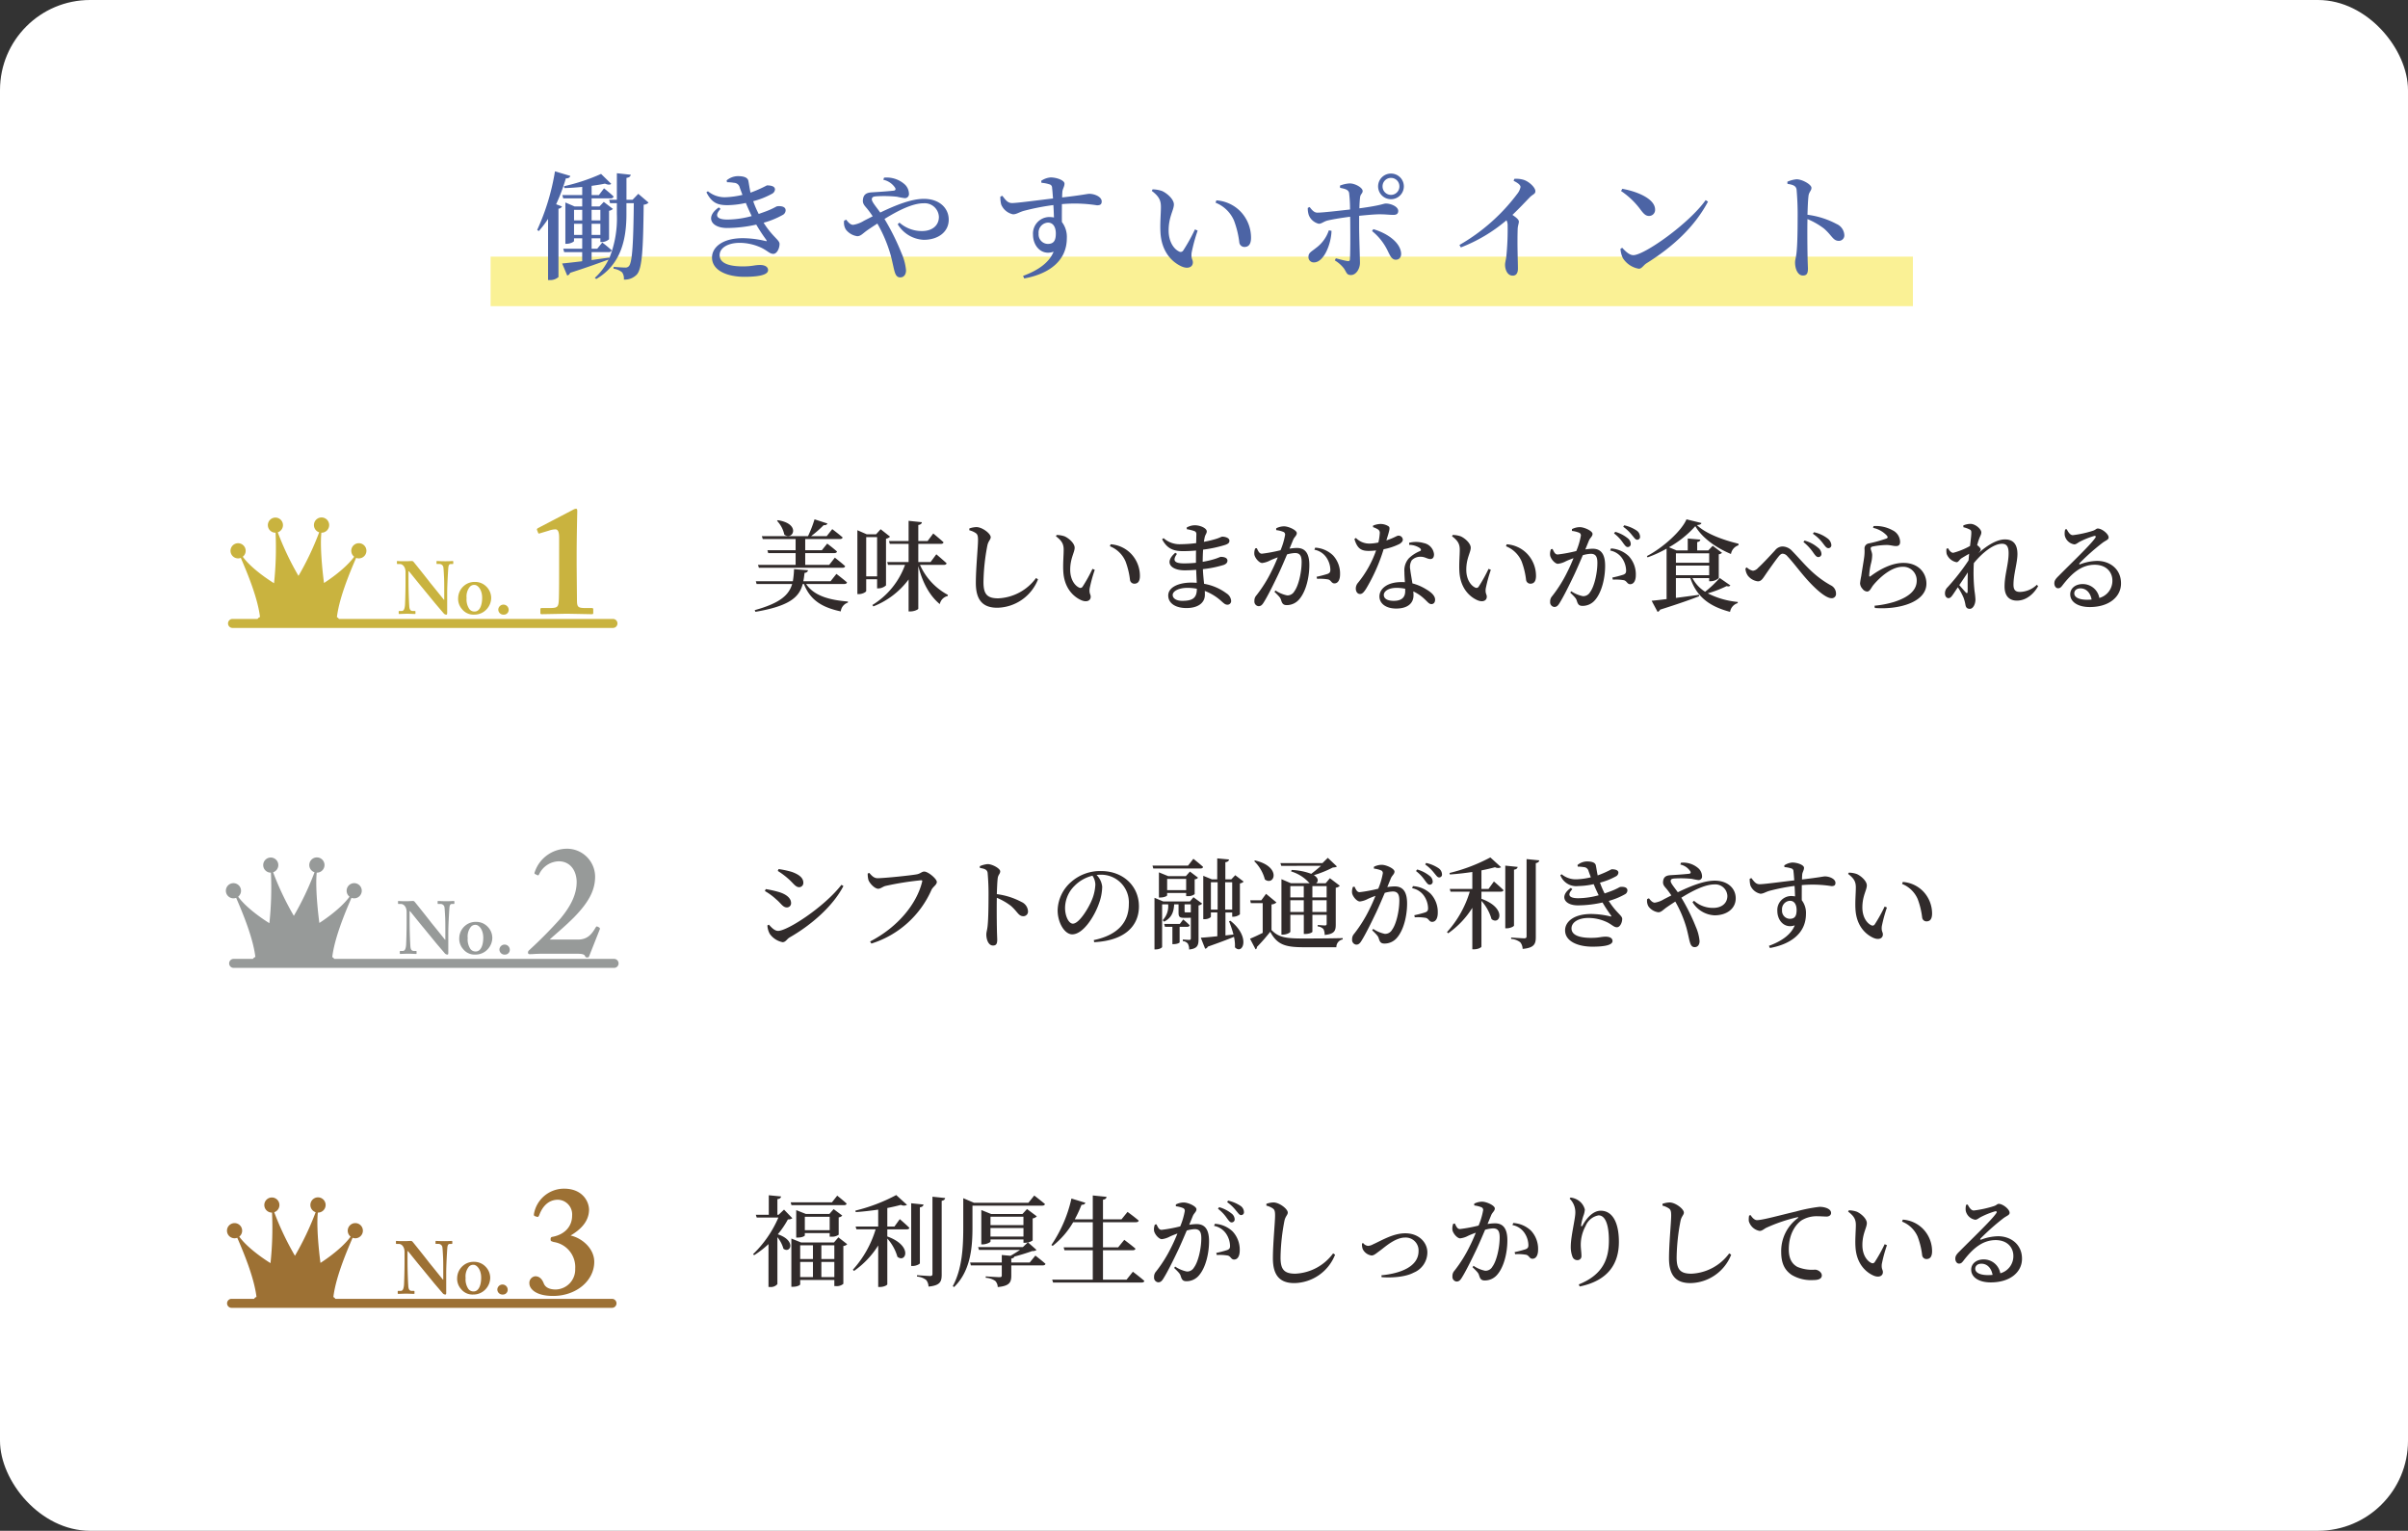<svg xmlns="http://www.w3.org/2000/svg" width="535" height="340" viewBox="0 0 535 340"><rect x="0" y="0" width="535" height="340" fill="#333333" stroke="none"/><g transform="translate(-160 -4080)"><rect width="535" height="340" rx="20" transform="translate(160 4080)" fill="#fff"/><rect width="316" height="11" transform="translate(269 4137)" fill="#faf195"/><path d="M-143.7-21.944a50.7,50.7,0,0,1-3.952,13.026l.364.234a22.343,22.343,0,0,0,2.054-2.7V2.21h.442a2.794,2.794,0,0,0,1.872-.676V-13.65a.946.946,0,0,0,.78-.494l-1.3-.494a40.491,40.491,0,0,0,2.158-5.746c.572.026.91-.208.988-.546Zm4.238,14.118V-10.3h1.82v2.47Zm1.82-5.564v2.34h-1.82v-2.34Zm4.03,0v2.34h-1.95v-2.34Zm-1.95,5.564V-10.3h1.95v2.47Zm10.374-9.126-1.274,1.326h-1.352v-4.862c.676-.1.884-.364.962-.7l-3.094-.338v5.9h-1.716l.208.754h1.508v2.418a23.664,23.664,0,0,1-1.69,9.828l-.026-.156c-1.326.182-2.652.364-3.9.546V-4h3.8c.338,0,.6-.13.65-.416a25.881,25.881,0,0,0-2.08-1.716l-1.118,1.378h-1.248V-7.072h1.95v.832h.338a2.457,2.457,0,0,0,1.586-.624v-6.318a1.646,1.646,0,0,0,.858-.416l-2.028-1.56-.962,1.014h-1.742v-1.794h4.212c.364,0,.6-.13.676-.416-.806-.78-2.132-1.82-2.132-1.82l-1.144,1.508h-1.612V-18.72c1.092-.156,2.132-.312,2.964-.494.65.286,1.144.286,1.4.052l-2.262-2.21a42.436,42.436,0,0,1-8.242,2.73l.1.416c1.274-.026,2.626-.13,3.952-.26v1.82h-4.42l.208.728h4.212v1.794h-1.69l-2.054-.884V-5.85h.286c.806,0,1.638-.442,1.638-.624v-.6h1.82v2.314h-4.212l.208.754h4v2.028c-1.924.234-3.51.416-4.446.494l1.118,2.678a.922.922,0,0,0,.65-.6c3.822-1.222,6.578-2.236,8.528-2.938a13.3,13.3,0,0,1-3.042,4.056l.312.26c5.538-3.25,6.708-8.84,6.708-14.43v-2.418h1.638c-.1,9-.338,13.182-1.092,13.988a.978.978,0,0,1-.832.312c-.494,0-1.742-.078-2.548-.156l-.026.416a3.7,3.7,0,0,1,1.9.806,2.4,2.4,0,0,1,.39,1.612A3.71,3.71,0,0,0-125.5.962c1.144-1.326,1.4-5.252,1.508-15.5A1.649,1.649,0,0,0-122.9-15Zm19.708-2.574a9.7,9.7,0,0,1,1.56.13,1.344,1.344,0,0,1,1.274,1.04c.182.52.39,1.066.6,1.638a19.083,19.083,0,0,1-3.64.52,5.852,5.852,0,0,1-4.03-1.326l-.338.234c1.222,2.392,2.522,2.86,4.706,2.86a20.319,20.319,0,0,0,4.056-.494c.416,1.04.884,2.028,1.3,2.912a21,21,0,0,1-5.356.78c-2.522,0-2.912-.936-1.56-2.366l-.39-.338c-3.068,2.106-1.742,4.576,1.846,4.576a30.06,30.06,0,0,0,6.474-.754,38.959,38.959,0,0,0,2.236,3.406c.13.234.13.338-.208.234a22.274,22.274,0,0,0-5.018-.624c-4.576,0-6.838,2.054-6.838,4.29,0,2.938,3.458,4.29,7.176,4.29,3.068,0,5.278-.39,5.278-1.482,0-.78-.78-1.144-1.768-1.144-1.3,0-1.664.312-3.848.312-2.288,0-5.148-.39-5.148-2.5,0-1.586,1.794-2.73,4.472-2.73a11.415,11.415,0,0,1,5.018,1.2c1.3.7,1.69,1.248,2.444,1.248s1.378-1.144,1.378-2.21c0-.884-1.56-1.56-3.536-4.706a18.822,18.822,0,0,0,4.212-1.716,1.175,1.175,0,0,0,.676-1.04c0-.806-.936-.988-1.794-.91-.312,0-.806.52-3.094,1.326l-1.092.39a21.676,21.676,0,0,1-1.222-2.834,17.809,17.809,0,0,0,4.16-1.638,1.183,1.183,0,0,0,.676-.962c0-.754-.962-.91-1.794-.91a28.436,28.436,0,0,1-3.64,1.612c-.208-.91-.338-1.9-.468-2.548-.13-.884-1.144-1.118-2.366-1.118a3.992,3.992,0,0,0-2.47.936Zm34.736-.546a4.19,4.19,0,0,1,2.626,1.794c.182.364.052.572-.312.624-.676.078-2.5.234-4.29.338-.91.078-2.366-.052-2.548,1.612-.156.988.442,1.456.988,2.132a19.1,19.1,0,0,1,1.17,1.612c-.65.338-1.326.676-1.976,1.014a6.405,6.405,0,0,1-2.366.884c-.6,0-1.118-.572-1.534-1.144l-.468.208a2.9,2.9,0,0,0,.364,1.95A3.865,3.865,0,0,0-76.544-7.54c.806,0,1.2-.6,2.288-1.352.676-.468,1.43-.962,2.184-1.456a31.229,31.229,0,0,1,2.938,6.942c.442,1.638.676,3.042.91,3.77.26.884.624,1.248,1.248,1.248.806,0,1.274-.65,1.274-1.586a11.956,11.956,0,0,0-.962-3.692,52.376,52.376,0,0,0-3.822-7.7c3.016-1.872,6.24-3.484,8.658-3.484A3.16,3.16,0,0,1-58.4-11.83c0,1.976-1.56,3.146-3.718,3.146a7.479,7.479,0,0,1-5.044-1.872l-.39.364a7.146,7.146,0,0,0,5.772,3.458c3.2,0,5.564-1.742,5.564-4.472,0-2.626-2.132-4.628-5.512-4.628-2.73,0-6.136,1.326-9.7,3.042-.832-1.17-1.872-2.366-1.872-2.912s.364-.65,1.066-.7a27.517,27.517,0,0,1,4.524.1,16.993,16.993,0,0,0,1.69.312A.9.9,0,0,0-65.052-17a2.956,2.956,0,0,0-.832-1.95A6.01,6.01,0,0,0-70.59-20.54Zm36.53,14.248a2.1,2.1,0,0,1-2.028-2.288,2.2,2.2,0,0,1,2.08-2.444c1.118,0,1.742.962,1.742,2.418C-32.422-6.5-32.942-5.824-34.216-5.824ZM-35.62-19.4a7.6,7.6,0,0,1,1.768.338.762.762,0,0,1,.6.78c.078.6.13,1.43.208,2.366-2.99.338-8.086,1.04-9.152,1.014-.91-.026-1.352-.624-2.106-1.612l-.442.182a6.507,6.507,0,0,0,.182,1.742A3.647,3.647,0,0,0-41.938-12.4c.832,0,1.352-.494,2.548-.806a53.115,53.115,0,0,1,6.422-1.248c.078,1.04.1,2.054.13,2.756a6.44,6.44,0,0,0-1.066-.1,3.672,3.672,0,0,0-3.588,3.9c0,2.626,1.976,4.732,4.576,3.8C-33.9-1.612-36.53.13-39.7,1.274l.26.572c5.408-.988,9.464-3.822,9.464-8.944a5.426,5.426,0,0,0-1.092-3.588c-.026-1.274,0-2.73,0-3.978a31.647,31.647,0,0,1,7.774.26c.676,0,1.066-.156,1.066-.858,0-1.04-1.586-1.69-2.756-1.69-.468,0-1.456.286-6.032.806,0-.546.026-.988.052-1.274.052-.65.468-1.118.468-1.794,0-.754-1.768-1.378-3.068-1.378a4.27,4.27,0,0,0-2.106.754ZM-9.178-8.476c.208,4.524,2.73,6.812,4.81,7.7,1.4.572,2.392.052,2.392-.936,0-.7-.416-.728-.286-2.106A37.614,37.614,0,0,1-.91-8.788l-.6-.26a40.182,40.182,0,0,1-2.6,4.68.681.681,0,0,1-.962.208C-6.032-4.6-7.358-6.11-7.358-8.814c0-3.016,1.17-4.55,1.17-5.772,0-1.144-1.482-2.47-2.626-2.99a6.523,6.523,0,0,0-2.106-.364l-.182.338c1.586,1.2,2.028,2.08,2.028,3.536C-9.074-12.532-9.282-10.452-9.178-8.476ZM7.15-11.05a20.493,20.493,0,0,1,1.2,4.94,1.145,1.145,0,0,0,1.118.962c1.014,0,1.482-.7,1.482-2.08a8.414,8.414,0,0,0-2.288-5.746A8.233,8.233,0,0,0,3.25-15.5l-.182.52A7.471,7.471,0,0,1,7.15-11.05Zm34.892-9.438a1.864,1.864,0,0,1,1.872,1.872,1.87,1.87,0,0,1-1.872,1.9,1.87,1.87,0,0,1-1.872-1.9A1.864,1.864,0,0,1,42.042-20.488Zm0,4.732a2.852,2.852,0,0,0,2.86-2.86,2.846,2.846,0,0,0-2.86-2.834,2.846,2.846,0,0,0-2.86,2.834A2.852,2.852,0,0,0,42.042-15.756ZM28.236-8.84A7.975,7.975,0,0,1,25.4-4.94c-1.092.884-1.69,1.066-1.69,2a1.16,1.16,0,0,0,1.222,1.222c2.184,0,3.822-4.03,3.9-7.02Zm2.5-9.438c1.2.234,1.82.416,2,1.118a29.983,29.983,0,0,1,.208,3.692c-2.08.234-6.058.7-7.254.7-.676,0-1.144-.494-1.716-1.248l-.416.182a4.714,4.714,0,0,0,.234,1.638A3.214,3.214,0,0,0,26-10.3c.676,0,1.066-.52,2.08-.754,1.274-.286,3.25-.6,4.888-.806.026.78.026,1.508.026,2,.026,2.21.026,6.188-.078,7.488-.026.338-.208.39-.494.364-.676-.1-1.664-.364-2.626-.624l-.234.468a7.232,7.232,0,0,1,2.054,1.82c.6.936.6,1.43,1.534,1.43,1.17,0,2-1.43,2-2.7,0-.884-.182-5.85-.182-8.216v-2.236c1.716-.182,3.536-.338,4.55-.338,1.352,0,2.184.13,3.068.13.7,0,1.066-.26,1.066-.884,0-.962-1.638-1.638-2.73-1.638-.624,0-.832.39-5.9,1.066.026-.962.078-1.846.156-2.444.078-.728.572-.858.572-1.4,0-.728-1.612-1.664-2.834-1.69a6.7,6.7,0,0,0-2.21.494Zm7.1,9.594a12.628,12.628,0,0,1,3.562,4.576c.442.858.806,1.794,1.716,1.794.832,0,1.274-.65,1.17-1.56-.286-2.418-3.2-4.368-6.162-5.226ZM69.29-19.838c.936.468,1.534.91,1.534,1.378a3.459,3.459,0,0,1-.7,1.482A42.389,42.389,0,0,1,57.252-5.59l.312.546A35.073,35.073,0,0,0,67.7-11.076a2.227,2.227,0,0,1,.26,1.066,58.9,58.9,0,0,1-.286,6.916c-.1.858-.286,1.4-.286,1.9,0,1.118.546,2.418,1.69,2.418.78,0,1.17-.546,1.17-1.586,0-1.43-.182-5.278-.052-8.892.052-.7.26-1.118.26-1.534,0-.442-.624-.936-1.43-1.482,1.586-1.508,2.886-2.912,3.822-3.874.728-.754,1.274-.728,1.274-1.4,0-.806-1.378-2.132-2.626-2.522a5.6,5.6,0,0,0-2.054-.208Zm23.868,2.262a17.405,17.405,0,0,1,4.42,4.264c.676.884,1.118,1.274,1.794,1.274a1.339,1.339,0,0,0,1.352-1.4c0-2.418-3.978-4.03-7.28-4.628Zm2.73,14.248c-.91,0-1.794-.91-2.47-1.638l-.39.234a5.6,5.6,0,0,0,.546,2.08A5.231,5.231,0,0,0,97.11-.312c.676,0,.988-.754,1.69-1.2,5.876-3.666,10.66-8.06,13.676-13.7l-.52-.338C108.238-10.322,98.332-3.328,95.888-3.328ZM130.13-19.162c1.2.182,1.9.416,2.028,1.274a63.35,63.35,0,0,1,.234,6.422c0,1.742-.026,5.564-.234,7.488-.1,1.092-.338,1.638-.338,2.262,0,1.482.624,2.912,1.742,2.912.832,0,1.118-.442,1.118-1.508,0-.39-.052-1.222-.078-2.5-.052-2.47-.078-6.24-.026-8.528a16.443,16.443,0,0,1,3.64,2.08c1.82,1.56,2.028,2.756,3.328,2.756a1.208,1.208,0,0,0,1.222-1.3,2.842,2.842,0,0,0-1.716-2.444,18.779,18.779,0,0,0-6.474-2.054c.052-1.508.1-3.12.234-4.212.13-.91.65-1.118.65-1.768,0-.754-2.08-1.9-3.3-1.9a6.539,6.539,0,0,0-2.054.546Z" transform="translate(427 4140)" fill="#4c64a5"/><g transform="translate(0 658)"><g transform="translate(-4120 51)"><g transform="translate(-216.624 151.011)"><path d="M1412.478,68.571c0,2.8.132,5.1.165,5.615.033.823.23,1.219.823,1.219h.428c.132,0,.132.066.132.148v.379c0,.1,0,.132-.132.132-.165,0-1.153-.049-1.778-.049-.428,0-1.548.049-1.713.049-.066,0-.1-.033-.1-.148V75.5a.105.105,0,0,1,.1-.1h.56c.428,0,.659-.362.741-1.367.016-.3.115-2.6.115-5.236V66.71c0-.988-.56-1.745-1.284-1.745h-.527c-.066-.016-.1-.049-.1-.115V64.4a.087.087,0,0,1,.1-.1c.082,0,.214.017.51.033s.741.016,1.466.016c.28,0,.527-.016.724-.033.214,0,.362-.017.461-.017a.485.485,0,0,1,.4.148c.165.165,3.392,4.215,3.721,4.676.23.263,2.8,3.458,3.063,3.787h.066V71.205c0-1.449,0-2.272-.033-3.1-.033-.626-.1-2.239-.181-2.519a.885.885,0,0,0-.873-.626h-.527c-.1,0-.1-.066-.1-.148v-.379c0-.1,0-.132.132-.132.2,0,.724.049,1.844.049.988,0,1.383-.049,1.581-.049.132,0,.165.066.165.115V64.8c0,.1-.033.165-.1.165h-.461c-.33,0-.494.263-.543.873-.082,1.12-.247,3.886-.247,5.566V75.75c0,.23,0,.461-.2.461a.821.821,0,0,1-.56-.263c-.132-.165-1.021-1.185-2.042-2.4-1.153-1.416-2.437-2.964-2.635-3.227-.231-.23-2.865-3.524-3.063-3.754h-.1Z" transform="translate(3174.686 3431.306)" fill="#9d7134"/><path d="M1491.433,90.991a3.552,3.552,0,0,1,1.136,2.6,3.78,3.78,0,0,1-1.021,2.5,3.652,3.652,0,0,1-2.766,1.185,3.217,3.217,0,0,1-2.667-1.185,3.458,3.458,0,0,1-.889-2.552,3.675,3.675,0,0,1,1.383-2.733,3.566,3.566,0,0,1,2.338-.79,3.483,3.483,0,0,1,2.486.971m-.873,2.552c0-1.811-.955-2.865-1.713-2.865a1.292,1.292,0,0,0-1.037.445,3.387,3.387,0,0,0-.708,2.47,3.844,3.844,0,0,0,.51,2.289,1.383,1.383,0,0,0,1.3.708c1.087,0,1.647-1.367,1.647-3.046" transform="translate(3112.97 3410.235)" fill="#9d7134"/><path d="M1534.645,118.919a1.154,1.154,0,0,1,2.305.066,1.055,1.055,0,0,1-1.087,1.087,1.138,1.138,0,0,1-1.219-1.153" transform="translate(3072.474 3387.446)" fill="#9d7134"/><path d="M1579.314,10.685c2.458-.478,4.3-2.117,4.3-4.746a3.255,3.255,0,0,0-3.141-3.482c-2.185,0-3.482,1.57-4.165,3.414-.136.341-.273.41-.41.41l-.615-.2c-.137-.068-.2-.2-.137-.546A6.782,6.782,0,0,1,1581.84,0c3.892,0,5.463,2.629,5.531,4.609,0,2.8-2.048,4.575-4.1,5.8,2.526.546,5.258,2.868,5.258,5.838,0,4.165-3.961,7.579-9.15,7.579-4.1,0-5.258-1.775-5.258-2.731a1.468,1.468,0,0,1,1.3-1.639c1.3,0,1.741,1.229,1.912,1.639.205.478.751,1.3,2.663,1.3a4.438,4.438,0,0,0,4.3-4.609,5.628,5.628,0,0,0-4.78-5.941c-.615-.2-.683-.2-.683-.615s.137-.478.478-.546" transform="translate(3040.124 3484.001)" fill="#9d7134"/><path d="M84.521,1H0A1,1,0,0,1-1,0,1,1,0,0,1,0-1H84.521a1,1,0,0,1,1,1A1,1,0,0,1,84.521,1Z" transform="translate(4548.073 3509.469)" fill="#9d7134"/><path d="M1225.518,32.883h-16.9a.737.737,0,0,0,0,1.457h16.9a.737.737,0,0,0,0-1.457m5.012-16.4a1.685,1.685,0,0,0-1.041,3.008c-2.178,3-6.7,5.831-6.7,5.831s-.992-7.165-.586-11.172l.031,0a1.692,1.692,0,1,0-.516-.083,63.856,63.856,0,0,1-4.6,9.675,63.871,63.871,0,0,1-4.605-9.675,1.678,1.678,0,1,0-.514.083l.027,0a73.735,73.735,0,0,1-.339,11.223s-4.761-2.879-6.94-5.882a1.684,1.684,0,1,0-1.042.363,1.747,1.747,0,0,0,.6-.111c1.485,3.422,3.962,9.364,4.322,13.677h16.977c.361-4.313,2.839-10.254,4.322-13.677a1.752,1.752,0,0,0,.6.111,1.685,1.685,0,1,0,0-3.371" transform="translate(3345.036 3475.165)" fill="#9d7134"/></g><g transform="translate(-107.442 75.506)"><path d="M810.411,68.571c0,2.8.132,5.1.165,5.615.033.823.23,1.219.823,1.219h.428c.132,0,.132.066.132.148v.379c0,.1,0,.132-.132.132-.165,0-1.153-.049-1.778-.049-.428,0-1.548.049-1.713.049-.066,0-.1-.033-.1-.148V75.5a.105.105,0,0,1,.1-.1h.56c.428,0,.659-.362.741-1.367.016-.3.115-2.6.115-5.236V66.71c0-.988-.56-1.745-1.284-1.745h-.527c-.066-.016-.1-.049-.1-.115V64.4a.087.087,0,0,1,.1-.1c.082,0,.214.017.51.033s.741.016,1.466.016c.28,0,.527-.016.724-.033.214,0,.362-.017.461-.017a.485.485,0,0,1,.4.148c.165.165,3.392,4.215,3.721,4.676.23.263,2.8,3.458,3.063,3.787h.066V71.205c0-1.449,0-2.272-.033-3.1-.033-.626-.1-2.239-.181-2.519a.885.885,0,0,0-.873-.626h-.527c-.1,0-.1-.066-.1-.148v-.379c0-.1,0-.132.132-.132.2,0,.724.049,1.844.049.988,0,1.383-.049,1.581-.049.132,0,.165.066.165.115V64.8c0,.1-.033.165-.1.165H819.8c-.33,0-.494.263-.544.873-.082,1.12-.247,3.886-.247,5.566V75.75c0,.23,0,.461-.2.461a.82.82,0,0,1-.56-.263c-.132-.165-1.021-1.185-2.042-2.4-1.153-1.416-2.437-2.964-2.635-3.227-.231-.23-2.865-3.524-3.063-3.754h-.1Z" transform="translate(3668.034 3431.306)" fill="#979a99"/><path d="M889.366,90.991a3.552,3.552,0,0,1,1.136,2.6,3.78,3.78,0,0,1-1.021,2.5,3.652,3.652,0,0,1-2.766,1.185,3.218,3.218,0,0,1-2.667-1.185,3.458,3.458,0,0,1-.889-2.552,3.676,3.676,0,0,1,1.383-2.733,3.565,3.565,0,0,1,2.338-.79,3.483,3.483,0,0,1,2.486.971m-.873,2.552c0-1.811-.955-2.865-1.713-2.865a1.292,1.292,0,0,0-1.037.445,3.387,3.387,0,0,0-.708,2.47,3.843,3.843,0,0,0,.51,2.289,1.382,1.382,0,0,0,1.3.708c1.087,0,1.647-1.367,1.647-3.046" transform="translate(3606.319 3410.235)" fill="#979a99"/><path d="M932.578,118.919a1.154,1.154,0,0,1,2.305.066,1.055,1.055,0,0,1-1.087,1.087,1.138,1.138,0,0,1-1.219-1.153" transform="translate(3565.823 3387.446)" fill="#979a99"/><path d="M970.917,23.318c-.444,0-.922.034-1.366.034-.444.034-.888.068-1.366.068-.2,0-.273,0-.41-.171a.655.655,0,0,1,.2-.683,97.193,97.193,0,0,0,6.965-7.033c2.321-2.8,3.687-5.463,3.619-8.365-.136-2.663-1.707-4.438-4.1-4.37a4.975,4.975,0,0,0-4.234,2.868c-.136.273-.273.273-.41.205l-.546-.273c-.068-.068-.137-.137,0-.478A7.59,7.59,0,0,1,976.38,0a6.243,6.243,0,0,1,6.282,6.18c0,2.936-1.3,5.6-4.712,9.082-2.185,2.185-4.233,3.824-5.394,4.916h6.282c2.253,0,3.141-1.366,3.892-2.595.2-.341.273-.41.614-.2.342.136.444.273.342.546L981.364,23.8c-.136.273-.068.342-.478.342-.342,0-.342-.069-.478-.342-.2-.41-.82-.478-2.048-.478Z" transform="translate(3537.002 3484.001)" fill="#979a99"/><path d="M84.521,1H0A1,1,0,0,1-1,0,1,1,0,0,1,0-1H84.521a1,1,0,0,1,1,1A1,1,0,0,1,84.521,1Z" transform="translate(4439.353 3509.469)" fill="#979a99"/><path d="M619.518,32.883h-16.9a.737.737,0,0,0,0,1.457h16.9a.737.737,0,0,0,0-1.457m5.012-16.4a1.685,1.685,0,0,0-1.041,3.008c-2.178,3-6.7,5.831-6.7,5.831s-.992-7.165-.586-11.172l.031,0a1.692,1.692,0,1,0-.516-.083,63.868,63.868,0,0,1-4.6,9.675,63.865,63.865,0,0,1-4.605-9.675,1.678,1.678,0,1,0-.514.083l.027,0a73.733,73.733,0,0,1-.339,11.223s-4.761-2.879-6.94-5.882a1.684,1.684,0,1,0-1.042.363,1.746,1.746,0,0,0,.6-.111c1.485,3.422,3.962,9.364,4.322,13.677h16.976c.361-4.313,2.839-10.254,4.322-13.677a1.753,1.753,0,0,0,.6.111,1.685,1.685,0,1,0,0-3.371" transform="translate(3841.607 3475.165)" fill="#979a99"/></g><g transform="translate(1.031 0)"><path d="M208.337,68.571c0,2.8.132,5.1.165,5.615.033.823.23,1.219.823,1.219h.428c.132,0,.132.066.132.148v.379c0,.1,0,.132-.132.132-.165,0-1.153-.049-1.778-.049-.428,0-1.548.049-1.713.049-.066,0-.1-.033-.1-.148V75.5a.105.105,0,0,1,.1-.1h.56c.428,0,.659-.362.741-1.367.016-.3.115-2.6.115-5.236V66.71c0-.988-.56-1.745-1.284-1.745h-.527c-.066-.016-.1-.049-.1-.115V64.4a.087.087,0,0,1,.1-.1c.082,0,.214.017.51.033s.741.016,1.466.016c.28,0,.527-.016.724-.033.214,0,.362-.017.461-.017a.486.486,0,0,1,.4.148c.165.165,3.392,4.215,3.721,4.676.23.263,2.8,3.458,3.063,3.787h.066V71.205c0-1.449,0-2.272-.033-3.1-.033-.626-.1-2.239-.181-2.519a.885.885,0,0,0-.873-.626h-.527c-.1,0-.1-.066-.1-.148v-.379c0-.1,0-.132.132-.132.2,0,.724.049,1.844.049.988,0,1.383-.049,1.581-.049.132,0,.165.066.165.115V64.8c0,.1-.033.165-.1.165h-.461c-.33,0-.494.263-.544.873-.082,1.12-.247,3.886-.247,5.566V75.75c0,.23,0,.461-.2.461a.82.82,0,0,1-.56-.263c-.132-.165-1.021-1.185-2.042-2.4-1.153-1.416-2.437-2.964-2.635-3.227-.231-.23-2.865-3.524-3.063-3.754h-.1Z" transform="translate(4161.389 3431.306)" fill="#c9b33f"/><path d="M287.292,90.991a3.552,3.552,0,0,1,1.136,2.6,3.779,3.779,0,0,1-1.021,2.5,3.652,3.652,0,0,1-2.766,1.185,3.218,3.218,0,0,1-2.667-1.185,3.458,3.458,0,0,1-.889-2.552,3.676,3.676,0,0,1,1.383-2.733,3.565,3.565,0,0,1,2.338-.79,3.483,3.483,0,0,1,2.486.971m-.873,2.552c0-1.811-.955-2.865-1.713-2.865a1.292,1.292,0,0,0-1.037.445,3.387,3.387,0,0,0-.708,2.47,3.843,3.843,0,0,0,.51,2.289,1.383,1.383,0,0,0,1.3.708c1.087,0,1.647-1.367,1.647-3.046" transform="translate(4099.673 3410.235)" fill="#c9b33f"/><path d="M330.5,118.919a1.154,1.154,0,0,1,2.305.066,1.055,1.055,0,0,1-1.087,1.087,1.138,1.138,0,0,1-1.219-1.153" transform="translate(4059.177 3387.446)" fill="#c9b33f"/><path d="M382.915,6.35c0-1.024-.2-1.775-.819-1.775a4.645,4.645,0,0,0-1.434.273l-2.049.614c-.136.068-.273.068-.341-.068L378,4.712q-.1-.205.2-.41L386.056.2a1.455,1.455,0,0,1,.615-.2c.2,0,.273.137.273.546,0,.273-.137,5.6-.137,10v1.434c0,1.161.068,7.648.068,8.092,0,1.775.137,1.98,2.048,1.98h1.229c.273,0,.341.1.341.239v.853c0,.2-.068.273-.341.273s-4.916-.1-5.463-.1c-.683,0-5.463.1-5.668.1-.171,0-.273-.068-.273-.239v-.888c0-.2.137-.239.375-.239h1.332c2.049,0,2.322-.068,2.39-1.878.068-.956.068-6.146.068-7.1Z" transform="translate(4020.28 3484)" fill="#c9b33f"/><path d="M84.522,1H0A1,1,0,0,1-1,0,1,1,0,0,1,0-1H84.522a1,1,0,0,1,1,1A1,1,0,0,1,84.522,1Z" transform="translate(4330.632 3509.469)" fill="#c9b33f"/><path d="M24.518,32.883H7.621a.737.737,0,0,0,0,1.457h16.9a.737.737,0,0,0,0-1.457m5.012-16.4a1.685,1.685,0,0,0-1.041,3.008c-2.178,3-6.7,5.831-6.7,5.831s-.992-7.165-.586-11.172l.031,0a1.692,1.692,0,1,0-.516-.083,63.865,63.865,0,0,1-4.6,9.675,63.868,63.868,0,0,1-4.605-9.675,1.678,1.678,0,1,0-.514.083l.027,0a73.732,73.732,0,0,1-.339,11.223S5.925,22.5,3.747,19.493a1.684,1.684,0,1,0-1.042.363,1.747,1.747,0,0,0,.6-.111c1.485,3.422,3.962,9.364,4.322,13.677H24.605c.361-4.313,2.839-10.254,4.322-13.677a1.753,1.753,0,0,0,.6.111,1.685,1.685,0,1,0,0-3.371" transform="translate(4329.165 3475.165)" fill="#c9b33f"/></g></g><path d="M5.632-18.326a6.436,6.436,0,0,1,1.628,3.08C9.2-13.86,11-17.666,5.83-18.458ZM1.408-8.536l.2.638H20.2c.286,0,.528-.11.572-.352-.836-.77-2.288-1.892-2.288-1.892L17.226-8.536H11.9v-2.618H18.37c.308,0,.528-.11.594-.352-.836-.748-2.178-1.76-2.178-1.76L15.6-11.792H11.9v-2.486h7.7c.33,0,.55-.11.616-.352-.88-.77-2.31-1.848-2.31-1.848l-1.232,1.562H13.2a24.9,24.9,0,0,0,2.794-2.442c.462.044.748-.11.836-.374l-2.86-.924a26.194,26.194,0,0,1-1.452,3.74H2.266l.2.638h7.3v2.486H3.5l.176.638H9.768v2.618ZM20.57-4.29c.33,0,.55-.11.616-.352-.88-.77-2.354-1.892-2.354-1.892l-1.3,1.628h-6.05q.165-.858.264-1.848c.484-.044.726-.286.77-.594l-3.1-.242a19.46,19.46,0,0,1-.264,2.684H.924L1.1-4.29H9C8.272-1.826,6.314-.044.682,1.518l.154.374c7.656-1.3,9.746-3.3,10.516-6.182h.264C13.024-.682,15.642.9,19.8,1.8A2.3,2.3,0,0,1,21.384-.154V-.4C17.248-.726,13.838-1.672,12.1-4.29Zm7.3-10.406v8.712h-2.42V-14.7Zm0,9.35v2.024h.308a2.541,2.541,0,0,0,1.672-.66V-14.344a1.726,1.726,0,0,0,.9-.462l-2.09-1.65-1.012,1.122h-2.09l-2.068-.9v14.19H23.8c.858,0,1.65-.484,1.65-.7v-2.6ZM42.7-8.536c.33,0,.55-.11.616-.352-.88-.814-2.288-2-2.288-2L39.754-9.174H37.026V-13.2h5.016c.308,0,.528-.11.594-.352-.836-.77-2.288-1.958-2.288-1.958l-1.254,1.672H37.026V-17.4c.572-.088.748-.308.792-.616l-2.948-.308v4.488H30.514l.176.638h4.18v4.026H30.118l.176.638h3.784a17.32,17.32,0,0,1-7.26,8.91l.22.308A17.858,17.858,0,0,0,34.87-5.3V1.8h.44c.814,0,1.716-.418,1.716-.616v-9.46C37.972-4.532,39.578-1.65,41.8.176a2.307,2.307,0,0,1,1.76-1.8L43.6-1.87a14.036,14.036,0,0,1-6.2-6.666ZM49.786-15.6c.4.286.506.638.506,1.584,0,1.5-.484,6.248-.484,9.5,0,3.982,1.716,5.5,4.752,5.5a9.92,9.92,0,0,0,9.064-6.314l-.44-.286a11.01,11.01,0,0,1-8.4,4.51c-2.53,0-3.278-.99-3.278-3.608a45.937,45.937,0,0,1,.858-8.1c.22-1.078.748-1.32.748-1.87,0-.792-1.848-2.222-3.146-2.244a4.921,4.921,0,0,0-1.606.308v.4A4.4,4.4,0,0,1,49.786-15.6ZM69.234-7.172c.176,3.828,2.31,5.764,4.07,6.512,1.188.484,2.024.044,2.024-.792,0-.594-.352-.616-.242-1.782a31.827,31.827,0,0,1,1.144-4.2l-.506-.22a34,34,0,0,1-2.2,3.96.576.576,0,0,1-.814.176c-.814-.374-1.936-1.65-1.936-3.938,0-2.552.99-3.85.99-4.884,0-.968-1.254-2.09-2.222-2.53a5.519,5.519,0,0,0-1.782-.308l-.154.286c1.342,1.012,1.716,1.76,1.716,2.992C69.322-10.6,69.146-8.844,69.234-7.172ZM83.05-9.35a17.34,17.34,0,0,1,1.012,4.18.969.969,0,0,0,.946.814c.858,0,1.254-.594,1.254-1.76a7.119,7.119,0,0,0-1.936-4.862,6.966,6.966,0,0,0-4.576-2.134l-.154.44A6.322,6.322,0,0,1,83.05-9.35ZM95.656-.55c-1.3,0-2.112-.55-2.112-1.3,0-.836,1.32-1.584,3.278-1.584a10.7,10.7,0,0,1,2.09.2C98.912-1.21,98.032-.55,95.656-.55ZM96.69-16.456a9.287,9.287,0,0,1,1.628.4.671.671,0,0,1,.484.748c0,.264-.022.99-.044,1.936a29.265,29.265,0,0,1-3.41.242,5.342,5.342,0,0,1-3.828-1.342l-.33.242c1.1,2.09,2.508,2.64,4.62,2.64.99,0,1.98-.044,2.926-.132-.022.594-.022,1.188-.022,1.76V-9a25.752,25.752,0,0,1-2.618.132c-2,0-2.75-.506-1.606-2.112l-.374-.242c-2.574,2.2-.924,3.894,2.09,3.894.836,0,1.716-.044,2.552-.11.044,1.056.088,2.046.132,2.882-.4-.022-.792-.044-1.21-.044-2.86,0-5.126,1.056-5.126,2.86,0,1.782,1.694,2.794,4.048,2.794,2.53,0,4.092-1.122,4.092-2.948,0-.286,0-.572-.022-.858a11.635,11.635,0,0,1,3.828,2.4c.484.418.748.66,1.21.66a.808.808,0,0,0,.814-.924A2.128,2.128,0,0,0,105.512-2.2a11.712,11.712,0,0,0-4.994-2.134c-.088-.946-.22-2-.264-3.256a24.715,24.715,0,0,0,4.664-.946c.462-.2.792-.462.792-.946,0-.616-.726-.836-1.452-.836-.2,0-.55.22-1.408.484a20.294,20.294,0,0,1-2.64.616c0-.99.044-1.892.088-2.706a27.679,27.679,0,0,0,4.928-1.056c.55-.2.924-.4.924-.924,0-.66-1.012-.9-1.584-.9-.22,0-.55.242-1.342.484a22.222,22.222,0,0,1-2.75.66c.066-.44.132-.792.2-1.078.132-.55.44-.792.44-1.232,0-.726-1.452-1.364-2.662-1.364a3.707,3.707,0,0,0-1.8.506ZM120.3-14.08c.264-.66.814-.946.814-1.518,0-.66-1.848-1.5-2.816-1.5a3.869,3.869,0,0,0-1.76.44v.4a6,6,0,0,1,1.65.418.638.638,0,0,1,.33.638,15.821,15.821,0,0,1-1.012,3.41,33.082,33.082,0,0,1-4.136.77c-.594,0-.814-.572-1.144-1.232l-.352.066a2.779,2.779,0,0,0-.176,1.408c.176.814,1.1,1.826,1.716,1.826a4.946,4.946,0,0,0,1.782-.572c.418-.2,1.034-.44,1.694-.682-.418,1.034-.88,2.09-1.364,3.036a29.718,29.718,0,0,1-3.388,5.412,1.728,1.728,0,0,0-.44,1.254,1.038,1.038,0,0,0,.9,1.144c.484,0,.792-.2,1.21-.9.858-1.364,2.112-3.894,3.212-6.2.616-1.3,1.32-2.948,1.936-4.4a7.8,7.8,0,0,1,1.76-.308c1.1,0,1.474.638,1.474,2,0,2.332-.7,5.28-1.606,6.49a1.759,1.759,0,0,1-1.606.924,7.189,7.189,0,0,1-2.6-1.1l-.22.308c1.144,1.1,1.3,1.342,1.43,1.716.264.9.506,1.232,1.32,1.232a3.609,3.609,0,0,0,2.772-1.32c1.474-1.716,2.222-4.84,2.222-7.59,0-2.794-1.078-3.784-2.772-3.784a11.231,11.231,0,0,0-1.628.154Zm4.73,2.178a4.134,4.134,0,0,1,2.728,1.826,5.061,5.061,0,0,1,.814,2.53c.022.594-.132.814-.616,1.012a23.638,23.638,0,0,1-2.442.638l.11.462a10.859,10.859,0,0,1,2.486.132c.682.22.682.88,1.386.88.836-.022,1.232-.88,1.232-2a5.923,5.923,0,0,0-1.584-4.246,6.224,6.224,0,0,0-3.938-1.694Zm13.024-5.016a4.585,4.585,0,0,1,.99.44.885.885,0,0,1,.506.924,12.186,12.186,0,0,1-.308,2.046,9.946,9.946,0,0,1-1.98.242,4.174,4.174,0,0,1-3.014-1.254l-.33.242c.638,2.068,1.43,2.64,3.19,2.64a14.451,14.451,0,0,0,1.628-.11,23.743,23.743,0,0,1-4.026,7.194,1.94,1.94,0,0,0-.484,1.276c0,.616.33,1.21.946,1.21.528,0,.88-.462,1.342-1.166a39.754,39.754,0,0,0,3.894-8.778,13.616,13.616,0,0,0,3.564-1.188c.308-.22.7-.506.7-.946a.936.936,0,0,0-.99-.88c-.352,0-.858.462-2.662,1.056.7-2.288.9-2.86.462-3.146a3.283,3.283,0,0,0-1.848-.506,4.41,4.41,0,0,0-1.584.374ZM145.2-2.684c0,1.276-.7,2.134-2.53,2.134-1.562,0-2.222-.572-2.222-1.32,0-.726.924-1.562,2.816-1.562a8.873,8.873,0,0,1,1.936.2Zm.88-10.3a4.266,4.266,0,0,1,2.354.7c.286.242.374.484.11.66a7.707,7.707,0,0,0-2.552,1.65A4.037,4.037,0,0,0,145.024-7c0,.7.066,1.518.11,2.31-.264-.022-.528-.022-.814-.022-3.08,0-4.84,1.474-4.84,3.19,0,1.5,1.342,2.684,3.718,2.684,2.4,0,3.85-1.056,3.85-2.948,0-.264-.022-.55-.044-.858A9.152,9.152,0,0,1,149.49-.946c.682.616.99,1.122,1.54,1.122.44,0,.814-.308.814-.99,0-.814-.748-1.584-2-2.31a10.93,10.93,0,0,0-3.036-1.3c-.2-1.232-.418-2.442-.484-3.08a2.866,2.866,0,0,1,.33-2.046,2.6,2.6,0,0,1,1.826-.792c1.1-.044,1.584.506,2.31.506.572,0,.814-.418.814-1.056a2.812,2.812,0,0,0-2.266-2.486,6.2,6.2,0,0,0-3.256-.066Zm11.154,5.808c.176,3.828,2.31,5.764,4.07,6.512,1.188.484,2.024.044,2.024-.792,0-.594-.352-.616-.242-1.782a31.829,31.829,0,0,1,1.144-4.2l-.506-.22a34,34,0,0,1-2.2,3.96.576.576,0,0,1-.814.176c-.814-.374-1.936-1.65-1.936-3.938,0-2.552.99-3.85.99-4.884,0-.968-1.254-2.09-2.222-2.53a5.519,5.519,0,0,0-1.782-.308l-.154.286c1.342,1.012,1.716,1.76,1.716,2.992C157.322-10.6,157.146-8.844,157.234-7.172ZM171.05-9.35a17.34,17.34,0,0,1,1.012,4.18.969.969,0,0,0,.946.814c.858,0,1.254-.594,1.254-1.76a7.119,7.119,0,0,0-1.936-4.862,6.966,6.966,0,0,0-4.576-2.134l-.154.44A6.322,6.322,0,0,1,171.05-9.35ZM191.6-15.532a8.992,8.992,0,0,1,2,2.112c.4.528.66.924,1.034.924a.664.664,0,0,0,.682-.7,1.691,1.691,0,0,0-.7-1.276,7.812,7.812,0,0,0-2.75-1.408ZM186.01-13.9c.264-.66.814-.946.814-1.518,0-.66-1.848-1.5-2.816-1.5a3.868,3.868,0,0,0-1.76.44v.4a6,6,0,0,1,1.65.418.638.638,0,0,1,.33.638,15.821,15.821,0,0,1-1.012,3.41,33.083,33.083,0,0,1-4.136.77c-.594,0-.814-.572-1.144-1.232l-.352.066a2.779,2.779,0,0,0-.176,1.408c.176.814,1.1,1.826,1.716,1.826a4.946,4.946,0,0,0,1.782-.572c.418-.2,1.034-.44,1.694-.682C182.182-9,181.72-7.942,181.236-7a29.718,29.718,0,0,1-3.388,5.412,1.728,1.728,0,0,0-.44,1.254,1.038,1.038,0,0,0,.9,1.144c.484,0,.792-.2,1.21-.9.858-1.364,2.112-3.894,3.212-6.2.616-1.3,1.32-2.948,1.936-4.4a7.8,7.8,0,0,1,1.76-.308c1.1,0,1.474.638,1.474,2,0,2.332-.7,5.28-1.606,6.49a1.759,1.759,0,0,1-1.606.924,7.189,7.189,0,0,1-2.6-1.1l-.22.308c1.144,1.1,1.3,1.342,1.43,1.716.264.9.506,1.232,1.32,1.232A3.609,3.609,0,0,0,187.4-.748c1.474-1.716,2.222-4.84,2.222-7.59,0-2.794-1.078-3.784-2.772-3.784a11.231,11.231,0,0,0-1.628.154Zm4.73,2.178A4.134,4.134,0,0,1,193.468-9.9a5.061,5.061,0,0,1,.814,2.53c.022.594-.132.814-.616,1.012a23.637,23.637,0,0,1-2.442.638l.11.462a10.86,10.86,0,0,1,2.486.132c.682.22.682.88,1.386.88.836-.022,1.232-.88,1.232-2a5.923,5.923,0,0,0-1.584-4.246,6.224,6.224,0,0,0-3.938-1.694Zm2.9-5.28a9.385,9.385,0,0,1,2,1.914c.462.528.7.968,1.1.968a.621.621,0,0,0,.638-.7,1.711,1.711,0,0,0-.792-1.364,8.034,8.034,0,0,0-2.728-1.144Zm19.1,5.9v2.09h-7.392v-2.09Zm-7.392,4.862V-8.382h7.392v2.134Zm13.9-7c-3.3-.792-7.172-2.156-9.24-4.136.66-.066.946-.176,1.012-.462l-3.322-.814c-1.078,2.552-5.214,6.314-8.8,8.162l.154.286a27.719,27.719,0,0,0,4.224-1.936v11.2c-1.408.176-2.574.308-3.322.374l1.32,2.464a.848.848,0,0,0,.55-.484c4.026-1.276,6.8-2.244,8.69-2.992l-.044-.308c-1.782.242-3.542.484-5.126.682v-4.4h3.212c1.452,4.312,4.422,6.336,8.822,7.5a2.418,2.418,0,0,1,1.694-1.936l.022-.264a18.346,18.346,0,0,1-6.666-1.914,24.848,24.848,0,0,0,4.18-1.606c.484.132.682.044.836-.154l-2.376-1.65a23.208,23.208,0,0,1-3.234,3.058,7.954,7.954,0,0,1-2.816-3.036h3.718v.7h.352a2.771,2.771,0,0,0,1.782-.7v-5.28a1.4,1.4,0,0,0,.726-.33l-2.068-1.562-.99,1.034h-2.464V-13.6c.506-.088.66-.286.7-.55l-2.794-.242v2.64H205.48l-1.672-.7a22.74,22.74,0,0,0,5.852-4.686c1.54,2.662,4.686,4.84,7.92,6.182a2.459,2.459,0,0,1,1.672-1.936Zm17.71,2.97a.688.688,0,0,0,.726-.7,1.844,1.844,0,0,0-.792-1.408,7.647,7.647,0,0,0-2.97-1.562l-.242.33a10.883,10.883,0,0,1,2.2,2.376C236.3-10.648,236.588-10.274,236.962-10.274Zm2.244-1.98a.653.653,0,0,0,.682-.7,2.061,2.061,0,0,0-.924-1.518,7.586,7.586,0,0,0-2.926-1.32l-.264.33a9.346,9.346,0,0,1,2.31,2.222C238.546-12.628,238.81-12.254,239.206-12.254Zm-17.93,6.028a3.346,3.346,0,0,0,2.288,1.342c.7,0,1.056-.55,1.562-1.3.748-1.1,2.31-3.322,3.08-4.268.33-.4.594-.572.858-.572a1.452,1.452,0,0,1,1.056.572c1.452,1.518,3.146,3.916,5.016,5.874,1.848,1.958,3.7,3.432,4.752,3.432a.932.932,0,0,0,1.034-1.012A2.037,2.037,0,0,0,239.756-4c-4.114-2.288-6.094-5.1-8.558-7.59a2.99,2.99,0,0,0-2.178-1.034,2.163,2.163,0,0,0-1.628.836c-.748.814-2.706,2.948-3.784,3.916a1.788,1.788,0,0,1-1.144.638,2.655,2.655,0,0,1-1.364-.748l-.308.242A3.1,3.1,0,0,0,221.276-6.226Zm30.932-8.822c.264.308.242.506-.044.638a29.913,29.913,0,0,1-3.938,1.1,1.123,1.123,0,0,0-.968,1.232,9.916,9.916,0,0,1-.066,1.738c-.132,1.056-.506,3.124-.66,4.268a15.658,15.658,0,0,0-.264,1.606,1.878,1.878,0,0,0,.528,1.232,1.39,1.39,0,0,0,1.034.616c.616,0,.88-.792,1.342-1.386,1.452-1.76,4.07-4.114,6.534-4.114a3,3,0,0,1,3.146,3.08c0,1.716-1.122,3.476-5.038,4.73a21.946,21.946,0,0,1-4.334.836l.066.506c5.324.418,11.462-1.276,11.462-5.412,0-2.31-1.694-4.6-5.1-4.6-2.706,0-5.39,1.518-7.326,2.97-.176.11-.286.088-.286-.154a14.36,14.36,0,0,1,.418-2.772,7.486,7.486,0,0,0,.242-1.848c-.022-.55-.33-1.122-.33-1.408,0-.2.11-.374.484-.44a17.2,17.2,0,0,1,3.146-.33c.99.044,1.342.242,2.024.242.616,0,.88-.33.88-.924a2.921,2.921,0,0,0-1.65-2.574,7.758,7.758,0,0,0-4.246-.946l-.11.4A5.812,5.812,0,0,1,252.208-15.048ZM270.16-2.618c0,.4-.176.44-.418.2-.264-.286-.9-1.012-1.43-1.628.638-.946,1.276-1.892,1.892-2.816C270.138-5.148,270.182-3.5,270.16-2.618Zm15.378-1.5A5.568,5.568,0,0,1,281.8-2.53c-1.012,0-1.452-.44-1.452-1.606,0-2.288.88-4.884.88-6.8,0-2.134-.9-3.256-2.772-3.256-1.958,0-4.2,1.54-5.94,3.08l.044-.044c.308-.352.506-.55.506-.836,0-.2-.4-.66-.792-.924.154-.55.286-1.012.4-1.3.264-.77.528-1.034.528-1.54,0-.726-1.32-1.892-2.42-1.892a4.266,4.266,0,0,0-1.584.352l.022.4a5.6,5.6,0,0,1,1.276.44c.4.176.484.308.484.792,0,.55-.132,1.628-.286,2.926a15.907,15.907,0,0,1-3.718,1.518c-.462,0-.814-.4-1.166-1.012l-.352.11a3.964,3.964,0,0,0,.044,1.144,2.917,2.917,0,0,0,2.2,1.848c.418,0,.638-.572,1.1-.88.4-.242,1.056-.638,1.694-.99-.044.484-.088.968-.132,1.474a49.384,49.384,0,0,1-4.664,5.962,1.812,1.812,0,0,0-.572,1.386c0,.638.374,1.034.792,1.034.462-.022.726-.44,1.078-.946l.99-1.474A13.746,13.746,0,0,1,269.236-1.3a8.945,8.945,0,0,1,.44,1.628c.088.572.352.9.968.9.726,0,1.254-1.034,1.254-2.09a17.839,17.839,0,0,0-.2-1.848,37.84,37.84,0,0,1-.176-5.94l.022-.286c1.958-2.376,4.4-4.29,6.27-4.29,1.078,0,1.452.726,1.452,2.09,0,2.4-.9,4.84-.9,7.392,0,2.156,1.078,3.146,2.75,3.146,2.2,0,3.85-1.672,4.708-3.212ZM296.692-.792c-1.87,0-2.838-.594-2.838-1.408,0-.682.55-1.122,1.364-1.122,1.232,0,2.2.9,2.486,2.486C297.374-.814,297.044-.792,296.692-.792Zm-4.862-15.62a3.519,3.519,0,0,0-.088,1.342,2.562,2.562,0,0,0,2.112,1.98c.418,0,.77-.352,1.188-.572a18.041,18.041,0,0,1,3.234-1.3c.308-.044.506.088.2.484-1.034,1.518-5.39,5.654-8.1,8.4-.638.616-.924,1.012-.946,1.54-.044.7.374,1.188.77,1.188.44.022.66-.132,1.1-.726,1.87-2.4,4.026-4.488,7.084-4.488,2.618,0,3.982,1.672,3.938,3.608a3.934,3.934,0,0,1-2.9,3.762,3.731,3.731,0,0,0-3.718-3.08c-1.562,0-2.75.924-2.75,2.266,0,1.76,1.8,2.838,4.334,2.838,4.378,0,6.93-2.332,6.952-5.192.044-3.19-2.42-5.06-5.324-5.06a11.234,11.234,0,0,0-3.74.748c-.2.088-.308-.088-.11-.286A50.979,50.979,0,0,1,300.08-13.4c.748-.572,1.408-.7,1.408-1.232,0-.792-1.518-1.98-2.4-1.98-.4,0-.418.286-1.122.506a23.945,23.945,0,0,1-4.444.968c-.572,0-1.012-.66-1.342-1.32Z" transform="translate(327 3556)" fill="#312b2b"/><path d="M8.14-13.816c1.166,1.012,1.584,1.87,2.442,1.87a.941.941,0,0,0,.9-.99c0-1.122-1.012-1.848-2.53-2.4a19.843,19.843,0,0,0-2.97-.638l-.176.418A16.714,16.714,0,0,1,8.14-13.816ZM5.874-2.244c-.814,0-1.518-.814-2.046-1.386l-.33.176a4.3,4.3,0,0,0,.528,1.87A4.579,4.579,0,0,0,6.864.264C7.546.264,7.81-.4,8.4-.77c4.84-2.75,9.68-6.974,11.99-11.44l-.44-.264C16.126-7.546,7.964-2.244,5.874-2.244Zm-.418-7C6.534-8.36,6.93-7.458,7.81-7.458a.917.917,0,0,0,.946-.99c0-1.144-1.21-1.98-2.684-2.42a24.091,24.091,0,0,0-2.948-.66l-.176.44A13.137,13.137,0,0,1,5.456-9.24Zm20.68-5.874-.352.132a5.3,5.3,0,0,0,.154,1.408c.22.7,1.364,1.98,2.2,1.98.462,0,1.012-.462,1.54-.616a66.608,66.608,0,0,1,7.964-1.276c.2,0,.308.066.242.308C36.674-8.206,32.45-3.058,26.312.11L26.6.572A21.6,21.6,0,0,0,39.952-11.352c.33-.7,1.188-1.122,1.188-1.76,0-.7-1.936-2.31-2.794-2.31-.528,0-.792.418-1.562.594-1.122.242-7.282.88-8.822.88C27.148-13.948,26.642-14.542,26.136-15.114Zm24.574-1.1c1.012.154,1.606.352,1.716,1.078a53.6,53.6,0,0,1,.2,5.434c0,1.474-.022,4.708-.2,6.336-.088.924-.286,1.386-.286,1.914,0,1.254.528,2.464,1.474,2.464.7,0,.946-.374.946-1.276,0-.33-.044-1.034-.066-2.112-.044-2.09-.066-5.28-.022-7.216a13.913,13.913,0,0,1,3.08,1.76c1.54,1.32,1.716,2.332,2.816,2.332A1.022,1.022,0,0,0,61.4-6.6,2.4,2.4,0,0,0,59.95-8.668a15.89,15.89,0,0,0-5.478-1.738c.044-1.276.088-2.64.2-3.564.11-.77.55-.946.55-1.5,0-.638-1.76-1.606-2.794-1.606a5.533,5.533,0,0,0-1.738.462ZM76.362-12.54a10.086,10.086,0,0,1-.9,3.718c-.77,1.76-2.75,4.972-4.092,4.972-.9,0-1.738-1.606-1.738-3.52a6.952,6.952,0,0,1,2.09-4.862,8.317,8.317,0,0,1,4-2.266A3.7,3.7,0,0,1,76.362-12.54ZM76.1.264c7.282-.374,9.944-4,9.944-7.942,0-4.576-3.564-7.854-8.382-7.854A9.708,9.708,0,0,0,71.082-13.2a8.636,8.636,0,0,0-3.1,6.38c0,2.816,1.584,5.346,3.234,5.346,2.486,0,4.994-4.114,5.94-6.842a11.209,11.209,0,0,0,.726-3.74,4.32,4.32,0,0,0-1.254-2.618c.286-.022.572-.044.836-.044A6.152,6.152,0,0,1,83.8-8.184c0,3.894-2.31,6.842-7.788,7.986ZM96.954-16.742h-7.9l.176.638H99.7c.33,0,.55-.11.594-.352-.814-.748-2.156-1.8-2.156-1.8Zm-4.642,5.456v-2.508h4.224v2.508Zm4.532,1.32a2.373,2.373,0,0,0,1.584-.44v-3.3a.991.991,0,0,0,.748-.352l-1.8-1.364-.9,1.012H92.532l-2.046-.836v5.588h.286c.946,0,1.54-.352,1.54-.484v-.528h4.224v.7Zm-.088,6.82c.308,0,.506-.11.55-.352a14.79,14.79,0,0,0-1.43-1.276l-.748.99H91.652l.176.638h1.65V.7h.264c.836,0,1.342-.308,1.342-.4V-3.146ZM97.5-6.358H96.426c-.2,0-.242-.066-.242-.264V-8.14H97.57v1.76Zm.66-3.366-.792.946H91.454L89.5-9.592V1.87h.264c.88,0,1.43-.4,1.43-.55V-8.14h1.342a4.48,4.48,0,0,1-1.21,3.52l.308.33c1.76-.9,2.134-2.222,2.244-3.85h.968v1.826c0,.836.154,1.166,1.144,1.166h.726c.33,0,.616,0,.858-.022V-.616c0,.264-.066.374-.352.374s-1.43-.088-1.43-.088V.022A1.6,1.6,0,0,1,96.91.594a2.58,2.58,0,0,1,.286,1.3c1.87-.2,2.09-.946,2.09-2.31V-7.9a1.4,1.4,0,0,0,.814-.4Zm7.04,2.75v-6.072h1.562v6.072Zm-3.168-6.072h1.5v6.072h-1.5Zm5.016,7.656a2.4,2.4,0,0,0,1.43-.528v-6.864a1.638,1.638,0,0,0,.836-.4l-1.87-1.43-.88.924h-1.32V-17.49c.572-.088.77-.308.814-.616l-2.618-.242v4.664h-1.166l-1.936-.792V-4.84h.286c.858,0,1.408-.418,1.408-.55v-.946h1.43v5.28c-1.584.176-2.9.286-3.674.33l.968,2.442a.754.754,0,0,0,.594-.462c2.53-.88,4.422-1.606,5.808-2.178a8.707,8.707,0,0,1,.22,2.332c1.694,1.782,3.608-2.244-1.012-5.9l-.308.11a22.005,22.005,0,0,1,.99,2.948l-1.782.2v-5.1h1.5v.946Zm20.7-6.8V-9.68h-3.168v-2.508Zm-3.168,5.742v-2.6h3.168v2.6Zm-4.906,0v-2.6h2.992v2.6Zm2.992-5.742V-9.68H119.68v-2.508ZM126.5-16.7c-.638.572-1.474,1.254-2.178,1.782a13.948,13.948,0,0,0-4.356-.858l-.11.33a8.8,8.8,0,0,1,3.96,2.464,1.209,1.209,0,0,0,.2.154h-4.2l-2.112-.9v12.32h.286c.858,0,1.694-.44,1.694-.66v-3.74h2.992v4.246H123c1.012,0,1.584-.374,1.584-.484V-5.808h3.168V-3.85c0,.264-.066.4-.4.4s-1.584-.11-1.584-.11v.33a1.959,1.959,0,0,1,1.276.594,2.865,2.865,0,0,1,.264,1.3c2.2-.22,2.464-.946,2.464-2.332v-8.162a1.38,1.38,0,0,0,.9-.44l-2.2-1.672-.946,1.122h-2.112c.506-.374.594-1.122-.506-1.8a23.815,23.815,0,0,0,4.2-1.694c.484-.044.726-.066.924-.242l-2.024-1.914-1.188,1.166h-9.35l.2.616Zm-14.85-1.034a8.8,8.8,0,0,1,2.376,4.07c2.068,1.54,3.828-2.794-2.178-4.224Zm3.85,9.614a1.785,1.785,0,0,0,1.1-.44l-2.31-1.914-1.056,1.43H110.77l.132.638h2.64v6.6c-1.056.528-2.09,1.012-2.816,1.3l1.232,2.354a.447.447,0,0,0,.286-.506,38.434,38.434,0,0,0,2.97-3.388c1.54,2.838,3.278,3.432,7.414,3.432h7.282a1.724,1.724,0,0,1,1.408-1.738V-.638c-2.728.066-6.16.088-8.712.088-3.938,0-5.544-.242-7.106-1.892Zm32.1-7.414a8.992,8.992,0,0,1,2,2.112c.4.528.66.924,1.034.924a.664.664,0,0,0,.682-.7,1.691,1.691,0,0,0-.7-1.276,7.812,7.812,0,0,0-2.75-1.408ZM142.01-13.9c.264-.66.814-.946.814-1.518,0-.66-1.848-1.5-2.816-1.5a3.868,3.868,0,0,0-1.76.44v.4a6,6,0,0,1,1.65.418.638.638,0,0,1,.33.638,15.821,15.821,0,0,1-1.012,3.41,33.083,33.083,0,0,1-4.136.77c-.594,0-.814-.572-1.144-1.232l-.352.066a2.779,2.779,0,0,0-.176,1.408c.176.814,1.1,1.826,1.716,1.826a4.946,4.946,0,0,0,1.782-.572c.418-.2,1.034-.44,1.694-.682C138.182-9,137.72-7.942,137.236-7a29.718,29.718,0,0,1-3.388,5.412,1.728,1.728,0,0,0-.44,1.254,1.038,1.038,0,0,0,.9,1.144c.484,0,.792-.2,1.21-.9.858-1.364,2.112-3.894,3.212-6.2.616-1.3,1.32-2.948,1.936-4.4a7.8,7.8,0,0,1,1.76-.308c1.1,0,1.474.638,1.474,2,0,2.332-.7,5.28-1.606,6.49a1.759,1.759,0,0,1-1.606.924,7.189,7.189,0,0,1-2.6-1.1l-.22.308c1.144,1.1,1.3,1.342,1.43,1.716.264.9.506,1.232,1.32,1.232A3.609,3.609,0,0,0,143.4-.748c1.474-1.716,2.222-4.84,2.222-7.59,0-2.794-1.078-3.784-2.772-3.784a11.231,11.231,0,0,0-1.628.154Zm4.73,2.178A4.134,4.134,0,0,1,149.468-9.9a5.061,5.061,0,0,1,.814,2.53c.022.594-.132.814-.616,1.012a23.637,23.637,0,0,1-2.442.638l.11.462a10.86,10.86,0,0,1,2.486.132c.682.22.682.88,1.386.88.836-.022,1.232-.88,1.232-2a5.923,5.923,0,0,0-1.584-4.246,6.224,6.224,0,0,0-3.938-1.694Zm2.9-5.28a9.385,9.385,0,0,1,2,1.914c.462.528.7.968,1.1.968a.621.621,0,0,0,.638-.7,1.711,1.711,0,0,0-.792-1.364,8.034,8.034,0,0,0-2.728-1.144Zm14.08,5.434H162.14v-4.114c1.122-.22,2.156-.462,3.014-.7a1.5,1.5,0,0,0,1.364,0l-2.4-2.178a38.7,38.7,0,0,1-9.064,3.454l.066.33c1.65-.11,3.366-.308,4.994-.55v3.762H155.1l.176.616h4.268a23.373,23.373,0,0,1-5.06,8.976l.264.264a19.588,19.588,0,0,0,5.368-5.654V1.848h.352c.99,0,1.672-.44,1.672-.594V-8.91a10.308,10.308,0,0,1,2.244,4.048c1.848,1.5,3.542-2.42-2.244-4.51v-1.584h4.312c.308,0,.528-.088.594-.33-.792-.792-2.134-1.936-2.134-1.936Zm5.654-4.268c.572-.088.748-.308.814-.616l-2.75-.286V-2.816h.352c.726,0,1.584-.418,1.584-.616Zm2.794-2.354V-1.056c0,.33-.132.462-.528.462-.462,0-2.9-.176-2.9-.176v.308a3.813,3.813,0,0,1,2.024.748,2.417,2.417,0,0,1,.528,1.474c2.6-.242,2.926-1.122,2.926-2.64V-17.292c.506-.088.726-.308.77-.616Zm11.374,1.672a8.212,8.212,0,0,1,1.32.11,1.137,1.137,0,0,1,1.078.88c.154.44.33.9.506,1.386a16.147,16.147,0,0,1-3.08.44,4.951,4.951,0,0,1-3.41-1.122l-.286.2a3.758,3.758,0,0,0,3.982,2.42,17.193,17.193,0,0,0,3.432-.418c.352.88.748,1.716,1.1,2.464a17.772,17.772,0,0,1-4.532.66c-2.134,0-2.464-.792-1.32-2l-.33-.286c-2.6,1.782-1.474,3.872,1.562,3.872a25.436,25.436,0,0,0,5.478-.638,32.961,32.961,0,0,0,1.892,2.882c.11.2.11.286-.176.2a18.847,18.847,0,0,0-4.246-.528c-3.872,0-5.786,1.738-5.786,3.63,0,2.486,2.926,3.63,6.072,3.63,2.6,0,4.466-.33,4.466-1.254,0-.66-.66-.968-1.5-.968-1.1,0-1.408.264-3.256.264-1.936,0-4.356-.33-4.356-2.112,0-1.342,1.518-2.31,3.784-2.31a9.659,9.659,0,0,1,4.246,1.012c1.1.594,1.43,1.056,2.068,1.056s1.166-.968,1.166-1.87c0-.748-1.32-1.32-2.992-3.982A15.926,15.926,0,0,0,194-10.362a.994.994,0,0,0,.572-.88c0-.682-.792-.836-1.518-.77-.264,0-.682.44-2.618,1.122l-.924.33a18.34,18.34,0,0,1-1.034-2.4,15.069,15.069,0,0,0,3.52-1.386,1,1,0,0,0,.572-.814c0-.638-.814-.77-1.518-.77a24.061,24.061,0,0,1-3.08,1.364c-.176-.77-.286-1.606-.4-2.156-.11-.748-.968-.946-2-.946a3.378,3.378,0,0,0-2.09.792Zm22.792-.462a3.545,3.545,0,0,1,2.222,1.518c.154.308.044.484-.264.528-.572.066-2.112.2-3.63.286-.77.066-2-.044-2.156,1.364-.132.836.374,1.232.836,1.8a16.159,16.159,0,0,1,.99,1.364c-.55.286-1.122.572-1.672.858a5.42,5.42,0,0,1-2,.748c-.506,0-.946-.484-1.3-.968l-.4.176a2.45,2.45,0,0,0,.308,1.65,3.271,3.271,0,0,0,2.156,1.276c.682,0,1.012-.506,1.936-1.144.572-.4,1.21-.814,1.848-1.232A26.424,26.424,0,0,1,207.7-2.882c.374,1.386.572,2.574.77,3.19.22.748.528,1.056,1.056,1.056.682,0,1.078-.55,1.078-1.342a10.116,10.116,0,0,0-.814-3.124,44.317,44.317,0,0,0-3.234-6.512c2.552-1.584,5.28-2.948,7.326-2.948a2.674,2.674,0,0,1,2.9,2.552c0,1.672-1.32,2.662-3.146,2.662a6.328,6.328,0,0,1-4.268-1.584l-.33.308A6.047,6.047,0,0,0,213.928-5.7c2.706,0,4.708-1.474,4.708-3.784,0-2.222-1.8-3.916-4.664-3.916-2.31,0-5.192,1.122-8.206,2.574-.7-.99-1.584-2-1.584-2.464s.308-.55.9-.594a23.284,23.284,0,0,1,3.828.088,14.378,14.378,0,0,0,1.43.264.765.765,0,0,0,.814-.858,2.5,2.5,0,0,0-.7-1.65,5.085,5.085,0,0,0-3.982-1.342Zm24.31,12.056a1.777,1.777,0,0,1-1.716-1.936,1.865,1.865,0,0,1,1.76-2.068c.946,0,1.474.814,1.474,2.046C232.166-5.5,231.726-4.928,230.648-4.928ZM229.46-16.412a6.433,6.433,0,0,1,1.5.286.645.645,0,0,1,.506.66c.066.506.11,1.21.176,2-2.53.286-6.842.88-7.744.858-.77-.022-1.144-.528-1.782-1.364l-.374.154a5.506,5.506,0,0,0,.154,1.474,3.086,3.086,0,0,0,2.222,1.848c.7,0,1.144-.418,2.156-.682a44.944,44.944,0,0,1,5.434-1.056c.066.88.088,1.738.11,2.332a5.449,5.449,0,0,0-.9-.088,3.107,3.107,0,0,0-3.036,3.3c0,2.222,1.672,4,3.872,3.212-.836,2.112-3.058,3.586-5.742,4.554l.22.484c4.576-.836,8.008-3.234,8.008-7.568a4.591,4.591,0,0,0-.924-3.036c-.022-1.078,0-2.31,0-3.366a26.778,26.778,0,0,1,6.578.22c.572,0,.9-.132.9-.726,0-.88-1.342-1.43-2.332-1.43-.4,0-1.232.242-5.1.682,0-.462.022-.836.044-1.078.044-.55.4-.946.4-1.518,0-.638-1.5-1.166-2.6-1.166a3.613,3.613,0,0,0-1.782.638Zm15.774,9.24c.176,3.828,2.31,5.764,4.07,6.512,1.188.484,2.024.044,2.024-.792,0-.594-.352-.616-.242-1.782a31.829,31.829,0,0,1,1.144-4.2l-.506-.22a34,34,0,0,1-2.2,3.96.576.576,0,0,1-.814.176c-.814-.374-1.936-1.65-1.936-3.938,0-2.552.99-3.85.99-4.884,0-.968-1.254-2.09-2.222-2.53a5.519,5.519,0,0,0-1.782-.308l-.154.286c1.342,1.012,1.716,1.76,1.716,2.992C245.322-10.6,245.146-8.844,245.234-7.172ZM259.05-9.35a17.34,17.34,0,0,1,1.012,4.18.969.969,0,0,0,.946.814c.858,0,1.254-.594,1.254-1.76a7.119,7.119,0,0,0-1.936-4.862,6.966,6.966,0,0,0-4.576-2.134l-.154.44A6.322,6.322,0,0,1,259.05-9.35Z" transform="translate(327 3631)" fill="#312b2b"/><path d="M20.526-16.324c.308,0,.528-.11.572-.352-.77-.726-2.09-1.76-2.09-1.76l-1.166,1.474H8.668l.176.638Zm-8.712,5.566V-13.75h5.522v2.992Zm5.874,1.43a2.466,2.466,0,0,0,1.65-.44v-3.85a1.147,1.147,0,0,0,.792-.4l-1.914-1.43-.946,1.078H12.056L9.9-15.224V-9.13h.352c.968,0,1.562-.33,1.562-.484v-.506h5.522v.792ZM7.194-15.334,5.984-14.19H5.72v-3.476c.572-.066.77-.286.814-.594l-2.728-.264v4.334H.924l.2.616H5.94A24.993,24.993,0,0,1,.308-5.434l.242.22A20.657,20.657,0,0,0,3.74-7.678V1.848h.352A1.9,1.9,0,0,0,5.72,1.21V-9.218A7.069,7.069,0,0,1,7.062-6.644C8.6-5.5,10.01-8.448,5.808-9.856a19.943,19.943,0,0,0,2.244-3.3,1.618,1.618,0,0,0,.99-.264ZM15.488-.352V-3.718H18.37V-.352ZM10.78-3.718h2.838V-.352H10.78Zm2.838-3.7v3.058H10.78V-7.414Zm4.752,0v3.058H15.488V-7.414Zm.9-1.76-.99,1.144H11L8.822-8.91V1.8h.352c.99,0,1.606-.374,1.606-.528V.286h7.59V1.65h.352a2.215,2.215,0,0,0,1.65-.506v-8.4a1.29,1.29,0,0,0,.858-.4Zm12.452-2.4H30.14v-4.114c1.122-.22,2.156-.462,3.014-.7a1.5,1.5,0,0,0,1.364,0l-2.4-2.178a38.7,38.7,0,0,1-9.064,3.454l.066.33c1.65-.11,3.366-.308,4.994-.55v3.762H23.1l.176.616h4.268a23.373,23.373,0,0,1-5.06,8.976l.264.264A19.588,19.588,0,0,0,28.116-7.37V1.848h.352c.99,0,1.672-.44,1.672-.594V-8.91a10.308,10.308,0,0,1,2.244,4.048c1.848,1.5,3.542-2.42-2.244-4.51v-1.584h4.312c.308,0,.528-.088.594-.33-.792-.792-2.134-1.936-2.134-1.936Zm5.654-4.268c.572-.088.748-.308.814-.616l-2.75-.286V-2.816h.352c.726,0,1.584-.418,1.584-.616Zm2.794-2.354V-1.056c0,.33-.132.462-.528.462-.462,0-2.9-.176-2.9-.176v.308a3.813,3.813,0,0,1,2.024.748,2.417,2.417,0,0,1,.528,1.474c2.6-.242,2.926-1.122,2.926-2.64V-17.292c.506-.088.726-.308.77-.616Zm8.888,1.98H64.548c.33,0,.55-.11.616-.352-.9-.77-2.376-1.892-2.376-1.892l-1.3,1.606H49.39l-2.376-1.012v6.38c0,4.334-.2,9.24-2.332,13.156l.286.2c3.85-3.718,4.092-9.328,4.092-13.354Zm4,6.864v-1.892H60.39V-9.35Zm7.326-4.4v1.87H53.064v-1.87ZM61.776-3.586H57.684v-.88c.4-.066.616-.2.682-.44,1.43-.374,2.9-.836,3.982-1.232a1.4,1.4,0,0,0,.946-.242L61.4-8.052a2.589,2.589,0,0,0,1.034-.44v-4.884a1.7,1.7,0,0,0,.924-.462l-2.178-1.628-1.012,1.1H53.2l-2.178-.88v7.634h.308c.814,0,1.738-.462,1.738-.638v-.462H60.39v.748h.352a2.186,2.186,0,0,0,.616-.088l-1.1,1.034H50.314l.2.638H59.62c-.638.418-1.386.9-2.112,1.3l-1.936-.176v1.672h-7.04l.176.638h6.864v2.2c0,.286-.088.418-.484.418-.462,0-3.08-.176-3.08-.176V-.2a4.225,4.225,0,0,1,2.112.7,2,2,0,0,1,.55,1.364c2.64-.242,3.014-1.056,3.014-2.552V-2.948h7c.308,0,.55-.11.594-.352-.858-.77-2.244-1.826-2.244-1.826ZM83.292.22H78.056V-6.314h6.622c.308,0,.55-.11.594-.352-.946-.814-2.486-1.958-2.486-1.958L81.422-6.952H78.056V-12.54h7.326c.33,0,.55-.11.616-.352-.99-.858-2.486-1.936-2.486-1.936l-1.342,1.65H78.056v-4.356c.572-.088.748-.308.792-.638L75.79-18.48v5.3h-4a27.282,27.282,0,0,0,1.5-3.234c.506.022.77-.176.858-.44l-3.1-.946A29.755,29.755,0,0,1,66.594-7.48l.286.2a18.511,18.511,0,0,0,4.554-5.258H75.79v5.588H69.322l.176.638H75.79V.22H66.77l.2.638H86.636c.33,0,.55-.11.616-.352C86.284-.352,84.7-1.54,84.7-1.54ZM103.6-15.532a8.992,8.992,0,0,1,2,2.112c.4.528.66.924,1.034.924a.664.664,0,0,0,.682-.7,1.691,1.691,0,0,0-.7-1.276,7.812,7.812,0,0,0-2.75-1.408ZM98.01-13.9c.264-.66.814-.946.814-1.518,0-.66-1.848-1.5-2.816-1.5a3.868,3.868,0,0,0-1.76.44v.4a6,6,0,0,1,1.65.418.638.638,0,0,1,.33.638,15.821,15.821,0,0,1-1.012,3.41,33.083,33.083,0,0,1-4.136.77c-.594,0-.814-.572-1.144-1.232l-.352.066a2.779,2.779,0,0,0-.176,1.408c.176.814,1.1,1.826,1.716,1.826a4.946,4.946,0,0,0,1.782-.572c.418-.2,1.034-.44,1.694-.682C94.182-9,93.72-7.942,93.236-7a29.718,29.718,0,0,1-3.388,5.412,1.728,1.728,0,0,0-.44,1.254,1.038,1.038,0,0,0,.9,1.144c.484,0,.792-.2,1.21-.9.858-1.364,2.112-3.894,3.212-6.2.616-1.3,1.32-2.948,1.936-4.4A7.8,7.8,0,0,1,98.428-11c1.1,0,1.474.638,1.474,2,0,2.332-.7,5.28-1.606,6.49a1.759,1.759,0,0,1-1.606.924,7.189,7.189,0,0,1-2.6-1.1l-.22.308c1.144,1.1,1.3,1.342,1.43,1.716.264.9.506,1.232,1.32,1.232A3.609,3.609,0,0,0,99.4-.748c1.474-1.716,2.222-4.84,2.222-7.59,0-2.794-1.078-3.784-2.772-3.784a11.231,11.231,0,0,0-1.628.154Zm4.73,2.178A4.134,4.134,0,0,1,105.468-9.9a5.061,5.061,0,0,1,.814,2.53c.022.594-.132.814-.616,1.012a23.637,23.637,0,0,1-2.442.638l.11.462a10.859,10.859,0,0,1,2.486.132c.682.22.682.88,1.386.88.836-.022,1.232-.88,1.232-2a5.923,5.923,0,0,0-1.584-4.246,6.224,6.224,0,0,0-3.938-1.694Zm2.9-5.28a9.385,9.385,0,0,1,2,1.914c.462.528.7.968,1.1.968a.621.621,0,0,0,.638-.7,1.711,1.711,0,0,0-.792-1.364,8.034,8.034,0,0,0-2.728-1.144ZM115.786-15.6c.4.286.506.638.506,1.584,0,1.5-.484,6.248-.484,9.5,0,3.982,1.716,5.5,4.752,5.5a9.92,9.92,0,0,0,9.064-6.314l-.44-.286a11.01,11.01,0,0,1-8.4,4.51c-2.53,0-3.278-.99-3.278-3.608a45.937,45.937,0,0,1,.858-8.1c.22-1.078.748-1.32.748-1.87,0-.792-1.848-2.222-3.146-2.244a4.921,4.921,0,0,0-1.606.308v.4A4.4,4.4,0,0,1,115.786-15.6ZM135.608-7.81a3.019,3.019,0,0,0,.154,1.232,2.57,2.57,0,0,0,1.958,1.43c.55,0,.946-.4,2-1.166.99-.726,3.256-2.816,5.456-2.816a2.856,2.856,0,0,1,2.992,3.014c0,3.388-3.894,4.95-8.25,5.368l.044.418c2.464.176,5.368-.066,7.128-1.012a4.862,4.862,0,0,0,3.036-4.488c0-2.178-1.848-4.246-4.906-4.246-2.728,0-5.258,1.606-7.194,2.464a2.485,2.485,0,0,1-1.078.33,1.586,1.586,0,0,1-1.1-.638ZM164.3-14.08c.264-.66.814-.946.814-1.518,0-.66-1.848-1.5-2.816-1.5a3.869,3.869,0,0,0-1.76.44v.4a6,6,0,0,1,1.65.418.638.638,0,0,1,.33.638,15.821,15.821,0,0,1-1.012,3.41,33.082,33.082,0,0,1-4.136.77c-.594,0-.814-.572-1.144-1.232l-.352.066a2.779,2.779,0,0,0-.176,1.408c.176.814,1.1,1.826,1.716,1.826a4.946,4.946,0,0,0,1.782-.572c.418-.2,1.034-.44,1.694-.682-.418,1.034-.88,2.09-1.364,3.036a29.718,29.718,0,0,1-3.388,5.412,1.728,1.728,0,0,0-.44,1.254,1.038,1.038,0,0,0,.9,1.144c.484,0,.792-.2,1.21-.9.858-1.364,2.112-3.894,3.212-6.2.616-1.3,1.32-2.948,1.936-4.4a7.8,7.8,0,0,1,1.76-.308c1.1,0,1.474.638,1.474,2,0,2.332-.7,5.28-1.606,6.49a1.759,1.759,0,0,1-1.606.924,7.189,7.189,0,0,1-2.6-1.1l-.22.308c1.144,1.1,1.3,1.342,1.43,1.716.264.9.506,1.232,1.32,1.232a3.609,3.609,0,0,0,2.772-1.32c1.474-1.716,2.222-4.84,2.222-7.59,0-2.794-1.078-3.784-2.772-3.784a11.231,11.231,0,0,0-1.628.154Zm4.73,2.178a4.134,4.134,0,0,1,2.728,1.826,5.061,5.061,0,0,1,.814,2.53c.022.594-.132.814-.616,1.012a23.638,23.638,0,0,1-2.442.638l.11.462a10.86,10.86,0,0,1,2.486.132c.682.22.682.88,1.386.88.836-.022,1.232-.88,1.232-2a5.923,5.923,0,0,0-1.584-4.246,6.224,6.224,0,0,0-3.938-1.694ZM183-14.63c0,1.342-1.012,5.258-1.012,7.5a6.084,6.084,0,0,0,.374,2.244,1.127,1.127,0,0,0,1.1.77.866.866,0,0,0,.9-.9c0-.88-.154-1.584-.154-2.552a8.787,8.787,0,0,1,1.078-4.136,3.836,3.836,0,0,1,2.882-2.354c1.408,0,2.288,1.848,2.288,5.61s-1.1,7.5-6.688,9.724l.2.462c6.358-1.3,8.712-5.1,8.712-9.9,0-4.4-1.474-6.93-4.048-6.93-1.452,0-2.9,1.254-3.982,3.19-.22.4-.4.374-.352-.044a12.31,12.31,0,0,1,.484-1.98,4.811,4.811,0,0,0,.33-1.43,3.454,3.454,0,0,0-1.8-2.244,4.1,4.1,0,0,0-1.364-.418l-.22.242A4.2,4.2,0,0,1,183-14.63Zm20.79-.968c.4.286.506.638.506,1.584,0,1.5-.484,6.248-.484,9.5,0,3.982,1.716,5.5,4.752,5.5a9.92,9.92,0,0,0,9.064-6.314l-.44-.286a11.01,11.01,0,0,1-8.4,4.51c-2.53,0-3.278-.99-3.278-3.608a45.937,45.937,0,0,1,.858-8.1c.22-1.078.748-1.32.748-1.87,0-.792-1.848-2.222-3.146-2.244a4.92,4.92,0,0,0-1.606.308v.4A4.4,4.4,0,0,1,203.786-15.6Zm17.82,1.584a4.44,4.44,0,0,0-.066,1.232,3.072,3.072,0,0,0,2.4,2.178c.55,0,.99-.44,1.452-.682a35.82,35.82,0,0,1,6.93-2.354c.242-.066.264.066.088.2a9.111,9.111,0,0,0-3.674,7.524c0,2.662.88,4.092,2.332,5.082a8.421,8.421,0,0,0,4.8,1.144c1.012,0,1.892-.22,1.892-1.034,0-.7-.858-1.276-1.518-1.276a8.357,8.357,0,0,1-3.916-.616C231.484-3.1,230.428-4,230.428-6.49c0-4,2-5.918,2.882-6.49a6.454,6.454,0,0,1,3.586-.88c.726,0,1.408.066,1.936.066.594,0,.99-.352.99-.792,0-.484-.352-.814-.88-1.056a4.372,4.372,0,0,0-1.738-.308,34.817,34.817,0,0,0-5.192,1.034C228.25-14.036,224.6-13,223.344-13c-.528,0-1.056-.55-1.408-1.122Zm23.628,6.842c.176,3.828,2.31,5.764,4.07,6.512,1.188.484,2.024.044,2.024-.792,0-.594-.352-.616-.242-1.782a31.829,31.829,0,0,1,1.144-4.2l-.506-.22a34,34,0,0,1-2.2,3.96.576.576,0,0,1-.814.176c-.814-.374-1.936-1.65-1.936-3.938,0-2.552.99-3.85.99-4.884,0-.968-1.254-2.09-2.222-2.53a5.519,5.519,0,0,0-1.782-.308l-.154.286c1.342,1.012,1.716,1.76,1.716,2.992C245.322-10.6,245.146-8.844,245.234-7.172ZM259.05-9.35a17.34,17.34,0,0,1,1.012,4.18.969.969,0,0,0,.946.814c.858,0,1.254-.594,1.254-1.76a7.119,7.119,0,0,0-1.936-4.862,6.966,6.966,0,0,0-4.576-2.134l-.154.44A6.322,6.322,0,0,1,259.05-9.35ZM274.692-.792c-1.87,0-2.838-.594-2.838-1.408,0-.682.55-1.122,1.364-1.122,1.232,0,2.2.9,2.486,2.486C275.374-.814,275.044-.792,274.692-.792Zm-4.862-15.62a3.519,3.519,0,0,0-.088,1.342,2.562,2.562,0,0,0,2.112,1.98c.418,0,.77-.352,1.188-.572a18.041,18.041,0,0,1,3.234-1.3c.308-.044.506.088.2.484-1.034,1.518-5.39,5.654-8.1,8.4-.638.616-.924,1.012-.946,1.54-.044.7.374,1.188.77,1.188.44.022.66-.132,1.1-.726,1.87-2.4,4.026-4.488,7.084-4.488,2.618,0,3.982,1.672,3.938,3.608a3.934,3.934,0,0,1-2.9,3.762,3.731,3.731,0,0,0-3.718-3.08c-1.562,0-2.75.924-2.75,2.266,0,1.76,1.8,2.838,4.334,2.838,4.378,0,6.93-2.332,6.952-5.192.044-3.19-2.42-5.06-5.324-5.06a11.234,11.234,0,0,0-3.74.748c-.2.088-.308-.088-.11-.286A50.979,50.979,0,0,1,278.08-13.4c.748-.572,1.408-.7,1.408-1.232,0-.792-1.518-1.98-2.4-1.98-.4,0-.418.286-1.122.506a23.945,23.945,0,0,1-4.444.968c-.572,0-1.012-.66-1.342-1.32Z" transform="translate(327 3706)" fill="#312b2b"/></g></g></svg>
